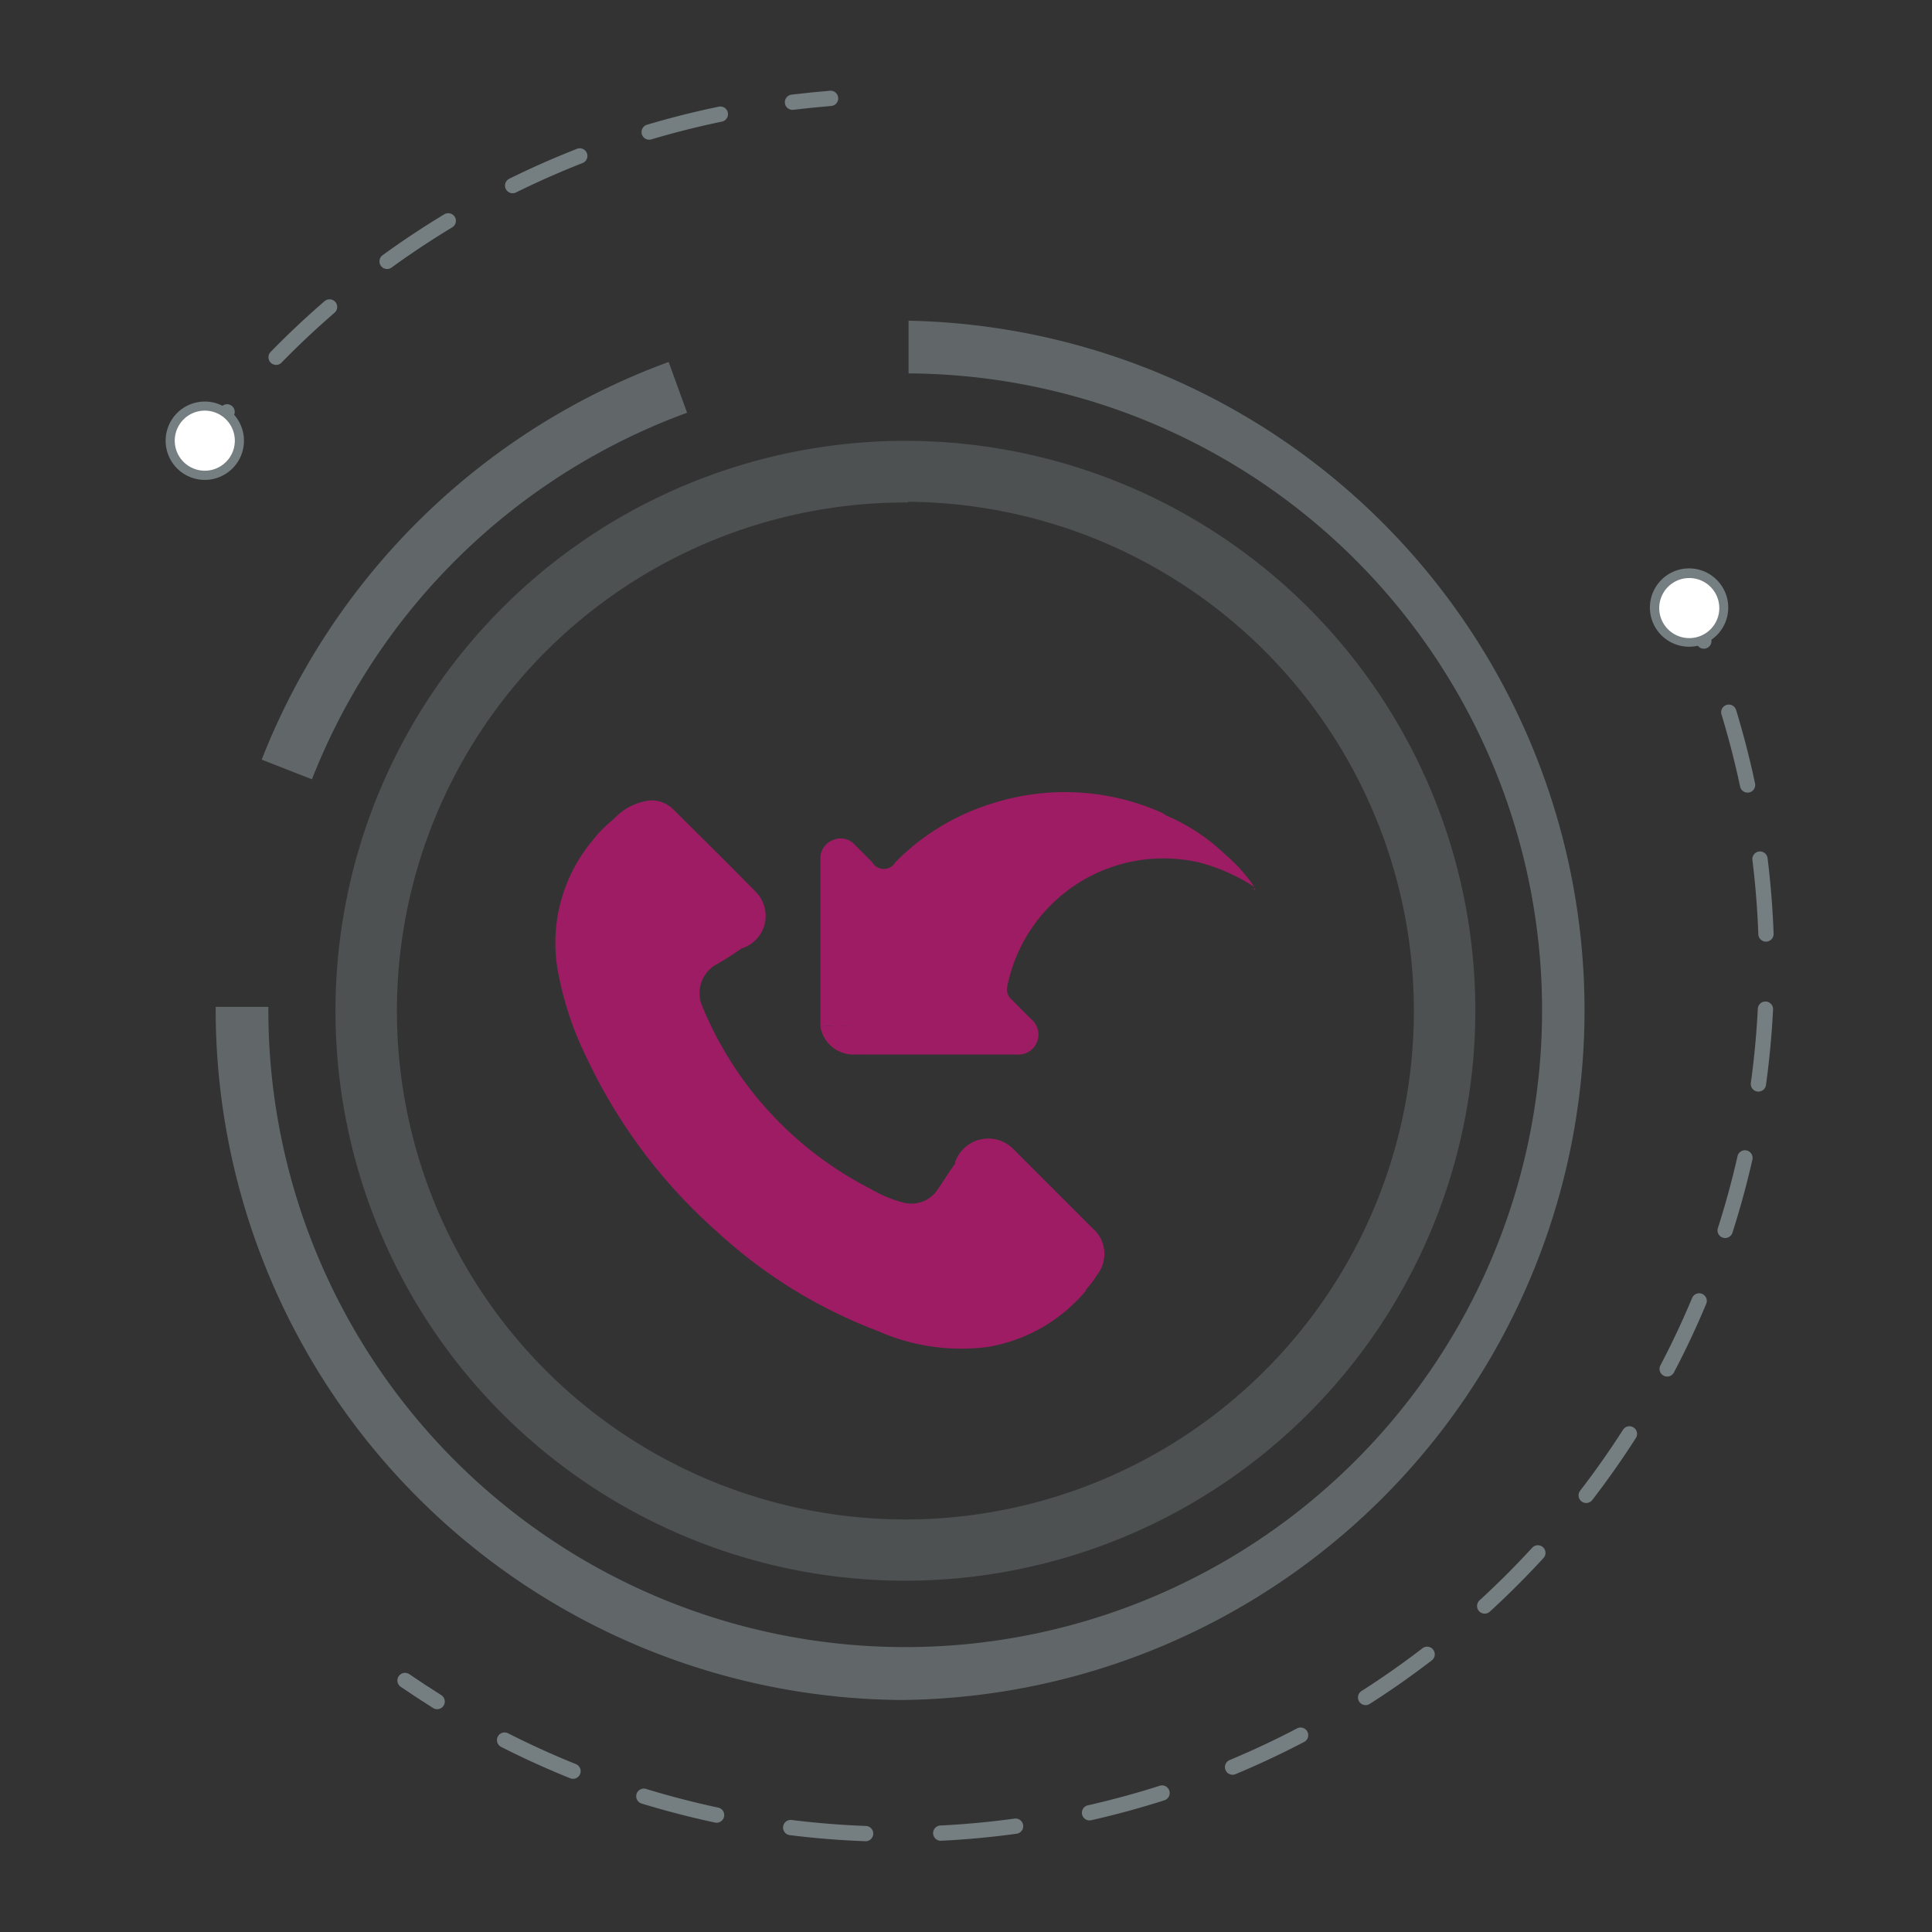 <svg id="Layer_1" data-name="Layer 1" xmlns="http://www.w3.org/2000/svg" width="110" height="110" viewBox="0 0 110 110"><rect x="0" y="0" width="110" height="110" fill="#333333" stroke="none"/><defs><style>.cls-1,.cls-2,.cls-5{fill:none;stroke:#757e81;stroke-linecap:round;stroke-linejoin:round;stroke-width:0.87px;}.cls-2{stroke-dasharray:4.18 4.18;}.cls-3{fill:#fff;}.cls-4,.cls-6,.cls-7{fill:#757e81;}.cls-5{stroke-dasharray:4.28 4.28;}.cls-6{opacity:0.4;}.cls-7{opacity:0.7;}.cls-8{fill:#9e1c64;}</style></defs><title>cc-sc</title><path class="cls-1" d="M11.58,25.17q0.66-.88,1.35-1.72"/><path class="cls-2" d="M15.72,20.34A49.36,49.36,0,0,1,43.06,6.12"/><path class="cls-1" d="M45.12,5.82q1.08-.13,2.17-0.22"/><circle class="cls-3" cx="11.66" cy="25.09" r="1.97" transform="translate(-15.47 19.7) rotate(-53.83)"/><path class="cls-4" d="M13.46,26.41a2.23,2.23,0,1,0-3.12.48,2.23,2.23,0,0,0,3.12-.48h0Zm-3.18-2.33a1.71,1.71,0,1,1,.37,2.39,1.71,1.71,0,0,1-.37-2.39h0Z"/><path class="cls-1" d="M96.16,34.5q0.45,1,.85,2"/><path class="cls-5" d="M98.43,40.55A49.46,49.46,0,0,1,26.73,98"/><path class="cls-1" d="M24.89,96.88q-0.92-.58-1.83-1.2"/><circle class="cls-3" cx="96.18" cy="34.62" r="1.97" transform="translate(-5.64 43.69) rotate(-24.88)"/><path class="cls-4" d="M94.16,35.56a2.23,2.23,0,1,0,1.09-3,2.23,2.23,0,0,0-1.09,3h0Zm3.57-1.66a1.71,1.71,0,1,1-2.27-.83,1.71,1.71,0,0,1,2.27.83h0Z"/><path class="cls-6" d="M51.39,90A32.45,32.45,0,1,1,84,57.68,32.48,32.48,0,0,1,51.39,90Zm0.3-61.39A28.95,28.95,0,1,0,80.5,57.66,29,29,0,0,0,51.69,28.57Z"/><path class="cls-7" d="M51.36,96.79A39.32,39.32,0,0,1,12.28,57.33h3A36.26,36.26,0,1,0,51.73,21.26v-3A39.27,39.27,0,0,1,51.36,96.79Z"/><path class="cls-7" d="M39.12,23.5l-1.05-2.89A39.42,39.42,0,0,0,14.9,43.25l2.86,1.12A36.34,36.34,0,0,1,39.12,23.5Z"/><path class="cls-8" d="M42.22,54a16.23,16.23,0,0,1-1.41.9A1.87,1.87,0,0,0,40,57.33a20.34,20.34,0,0,0,9.53,10.34,7.42,7.42,0,0,0,1.9.8,1.8,1.8,0,0,0,2-.81c0.33-.48.64-1,1-1.47a0.73,0.73,0,0,1,.36.28l6.7,6.69c0.11,0.11.23,0.21,0.35,0.31a9.29,9.29,0,0,1-5.6,3.22,11.75,11.75,0,0,1-6.29-.92,28.24,28.24,0,0,1-9.09-5.61,30.73,30.73,0,0,1-7.49-10,18.78,18.78,0,0,1-1.63-5,9.1,9.1,0,0,1,2-7.31,7,7,0,0,1,1.24-1.24c0.1,0.12.2,0.24,0.31,0.35l6.69,6.69A1,1,0,0,1,42.22,54Z"/><path class="cls-8" d="M46.71,58.46c0-.09,0-0.18,0-0.27q0-4.64,0-9.27a1.1,1.1,0,0,1,.69-1.08,1.07,1.07,0,0,1,1.26.25l1,1a0.76,0.76,0,0,0,1.32,0,13.16,13.16,0,0,1,5.53-3.35,13.57,13.57,0,0,1,9.61.52,2.11,2.11,0,0,1,.26.16,0.8,0.8,0,0,1-.67,0,11.76,11.76,0,0,0-4.63.88A10.08,10.08,0,0,0,56.1,51.1a5,5,0,0,0-1,2.78,2.31,2.31,0,0,1-.28,1,6.36,6.36,0,0,1-3.71,3.31,5.83,5.83,0,0,1-2.37.29A6.92,6.92,0,0,0,46.71,58.46Z"/><path class="cls-8" d="M46.71,58.46a6.92,6.92,0,0,1,2,0,5.83,5.83,0,0,0,2.37-.29,6.36,6.36,0,0,0,3.71-3.31,2.31,2.31,0,0,0,.28-1,5,5,0,0,1,1-2.78A10.08,10.08,0,0,1,61,47.27a11.76,11.76,0,0,1,4.63-.88,0.8,0.8,0,0,0,.67,0,11.24,11.24,0,0,1,3.46,2.26,9.42,9.42,0,0,1,1.66,1.85l0,0a10.75,10.75,0,0,0-3.08-1.38,9.07,9.07,0,0,0-11,7.09,0.76,0.76,0,0,0,.26.7c0.37,0.38.75,0.76,1.13,1.13a1.14,1.14,0,0,1-.83,2H48.68A1.91,1.91,0,0,1,46.71,58.46Z"/><path class="cls-8" d="M42.22,54a1,1,0,0,0-.3-0.35L35.24,47c-0.11-.11-0.21-0.23-0.31-0.35a3.28,3.28,0,0,1,2.13-1.08,1.76,1.76,0,0,1,1.27.51c1.59,1.58,3.18,3.15,4.75,4.75A1.94,1.94,0,0,1,42.22,54Z"/><path class="cls-8" d="M61.78,73.48c-0.12-.1-0.24-0.2-0.35-0.31l-6.7-6.69a0.73,0.73,0,0,0-.36-0.28,2,2,0,0,1,3.39-.71l4.42,4.42a1.92,1.92,0,0,1,.28,2.68A5.42,5.42,0,0,1,61.78,73.48Z"/><path class="cls-8" d="M71.49,50.62l-0.09-.06,0,0,0,0.11h0Z"/><path class="cls-8" d="M71.49,50.63l0,0h0l0,0h0Z"/></svg>